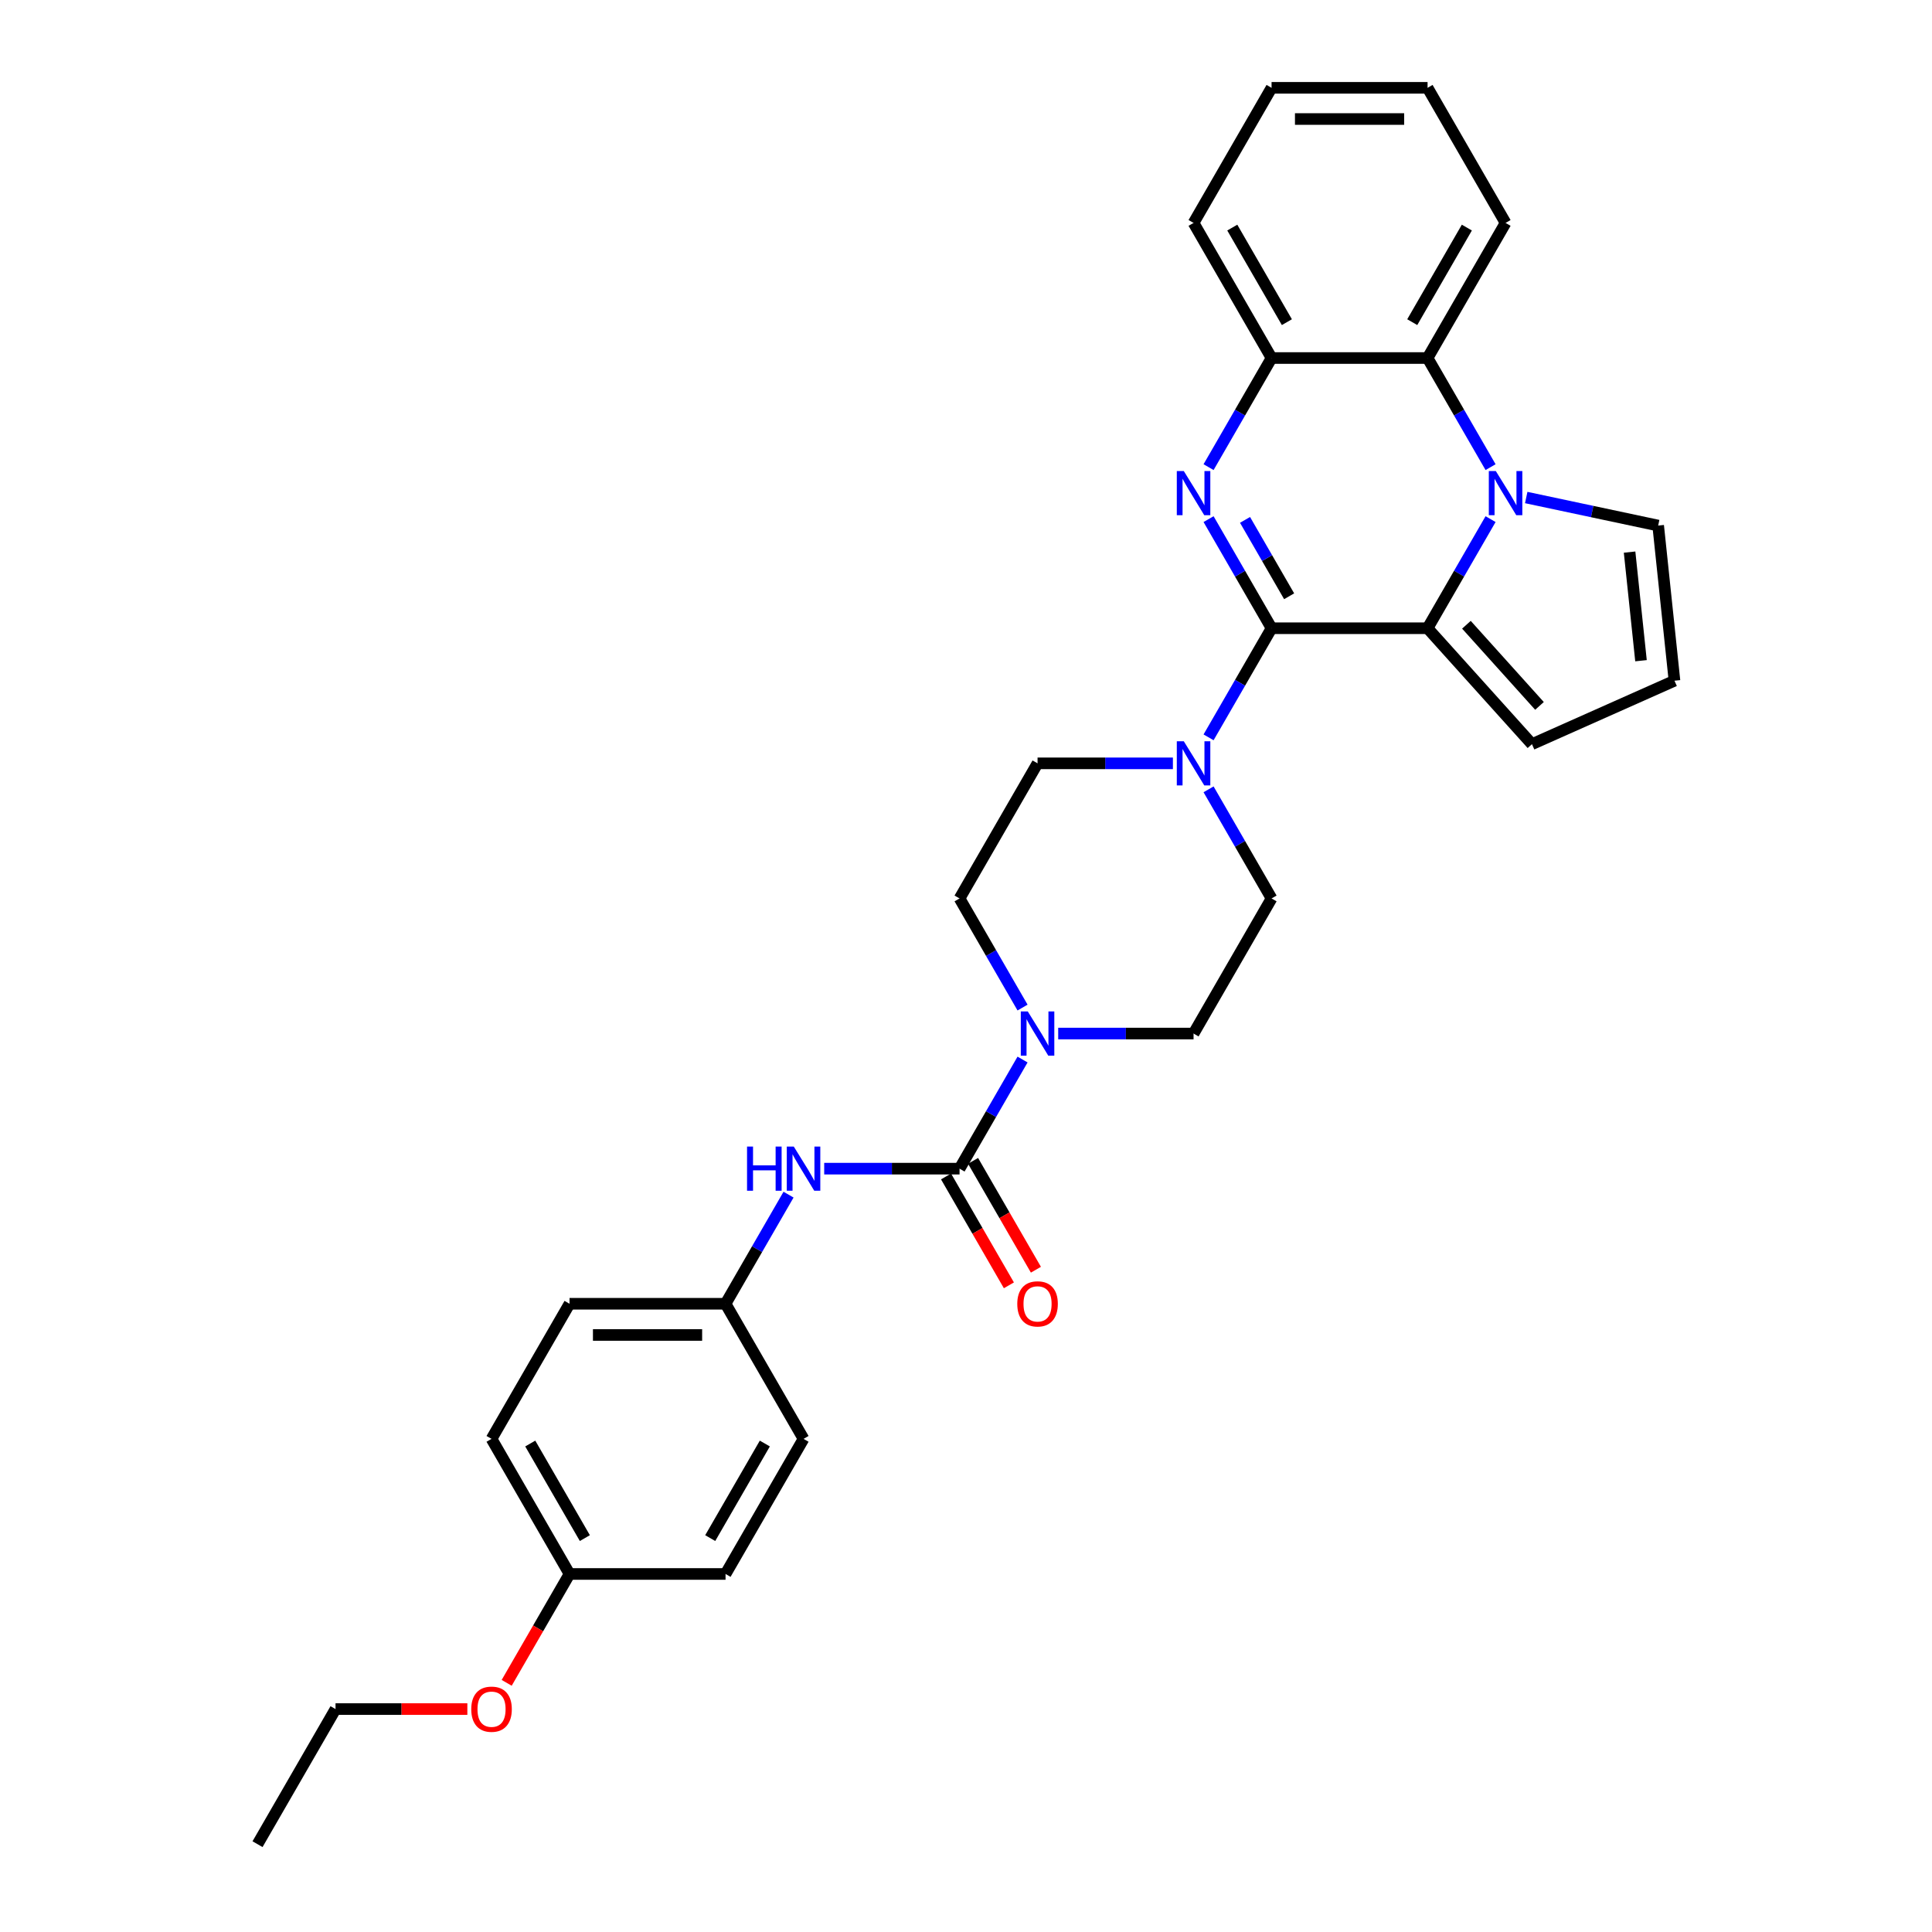 <?xml version='1.0' encoding='iso-8859-1'?>
<svg version='1.1' baseProfile='full'
              xmlns='http://www.w3.org/2000/svg'
                      xmlns:rdkit='http://www.rdkit.org/xml'
                      xmlns:xlink='http://www.w3.org/1999/xlink'
                  xml:space='preserve'
width='1000px' height='1000px' viewBox='0 0 1000 1000'>
<!-- END OF HEADER -->
<rect style='opacity:1.0;fill:#FFFFFF;stroke:none' width='1000' height='1000' x='0' y='0'> </rect>
<path class='bond-0' d='M 658.159,325.175 L 641.855,296.936' style='fill:none;fill-rule:evenodd;stroke:#000000;stroke-width:6px;stroke-linecap:butt;stroke-linejoin:miter;stroke-opacity:1' />
<path class='bond-0' d='M 641.855,296.936 L 625.551,268.697' style='fill:none;fill-rule:evenodd;stroke:#0000FF;stroke-width:6px;stroke-linecap:butt;stroke-linejoin:miter;stroke-opacity:1' />
<path class='bond-0' d='M 667.254,308.628 L 655.841,288.861' style='fill:none;fill-rule:evenodd;stroke:#000000;stroke-width:6px;stroke-linecap:butt;stroke-linejoin:miter;stroke-opacity:1' />
<path class='bond-0' d='M 655.841,288.861 L 644.428,269.094' style='fill:none;fill-rule:evenodd;stroke:#0000FF;stroke-width:6px;stroke-linecap:butt;stroke-linejoin:miter;stroke-opacity:1' />
<path class='bond-2' d='M 658.159,325.175 L 738.907,325.175' style='fill:none;fill-rule:evenodd;stroke:#000000;stroke-width:6px;stroke-linecap:butt;stroke-linejoin:miter;stroke-opacity:1' />
<path class='bond-4' d='M 658.159,325.175 L 641.855,353.414' style='fill:none;fill-rule:evenodd;stroke:#000000;stroke-width:6px;stroke-linecap:butt;stroke-linejoin:miter;stroke-opacity:1' />
<path class='bond-4' d='M 641.855,353.414 L 625.551,381.652' style='fill:none;fill-rule:evenodd;stroke:#0000FF;stroke-width:6px;stroke-linecap:butt;stroke-linejoin:miter;stroke-opacity:1' />
<path class='bond-7' d='M 625.551,241.792 L 641.855,213.553' style='fill:none;fill-rule:evenodd;stroke:#0000FF;stroke-width:6px;stroke-linecap:butt;stroke-linejoin:miter;stroke-opacity:1' />
<path class='bond-7' d='M 641.855,213.553 L 658.159,185.315' style='fill:none;fill-rule:evenodd;stroke:#000000;stroke-width:6px;stroke-linecap:butt;stroke-linejoin:miter;stroke-opacity:1' />
<path class='bond-1' d='M 771.514,268.697 L 755.211,296.936' style='fill:none;fill-rule:evenodd;stroke:#0000FF;stroke-width:6px;stroke-linecap:butt;stroke-linejoin:miter;stroke-opacity:1' />
<path class='bond-1' d='M 755.211,296.936 L 738.907,325.175' style='fill:none;fill-rule:evenodd;stroke:#000000;stroke-width:6px;stroke-linecap:butt;stroke-linejoin:miter;stroke-opacity:1' />
<path class='bond-6' d='M 771.514,241.792 L 755.211,213.553' style='fill:none;fill-rule:evenodd;stroke:#0000FF;stroke-width:6px;stroke-linecap:butt;stroke-linejoin:miter;stroke-opacity:1' />
<path class='bond-6' d='M 755.211,213.553 L 738.907,185.315' style='fill:none;fill-rule:evenodd;stroke:#000000;stroke-width:6px;stroke-linecap:butt;stroke-linejoin:miter;stroke-opacity:1' />
<path class='bond-9' d='M 789.972,257.517 L 824.118,264.775' style='fill:none;fill-rule:evenodd;stroke:#0000FF;stroke-width:6px;stroke-linecap:butt;stroke-linejoin:miter;stroke-opacity:1' />
<path class='bond-9' d='M 824.118,264.775 L 858.265,272.033' style='fill:none;fill-rule:evenodd;stroke:#000000;stroke-width:6px;stroke-linecap:butt;stroke-linejoin:miter;stroke-opacity:1' />
<path class='bond-10' d='M 738.907,325.175 L 792.938,385.182' style='fill:none;fill-rule:evenodd;stroke:#000000;stroke-width:6px;stroke-linecap:butt;stroke-linejoin:miter;stroke-opacity:1' />
<path class='bond-10' d='M 759.013,323.37 L 796.835,365.375' style='fill:none;fill-rule:evenodd;stroke:#000000;stroke-width:6px;stroke-linecap:butt;stroke-linejoin:miter;stroke-opacity:1' />
<path class='bond-3' d='M 496.662,604.895 L 512.966,576.656' style='fill:none;fill-rule:evenodd;stroke:#000000;stroke-width:6px;stroke-linecap:butt;stroke-linejoin:miter;stroke-opacity:1' />
<path class='bond-3' d='M 512.966,576.656 L 529.269,548.418' style='fill:none;fill-rule:evenodd;stroke:#0000FF;stroke-width:6px;stroke-linecap:butt;stroke-linejoin:miter;stroke-opacity:1' />
<path class='bond-8' d='M 496.662,604.895 L 461.633,604.895' style='fill:none;fill-rule:evenodd;stroke:#000000;stroke-width:6px;stroke-linecap:butt;stroke-linejoin:miter;stroke-opacity:1' />
<path class='bond-8' d='M 461.633,604.895 L 426.605,604.895' style='fill:none;fill-rule:evenodd;stroke:#0000FF;stroke-width:6px;stroke-linecap:butt;stroke-linejoin:miter;stroke-opacity:1' />
<path class='bond-12' d='M 489.669,608.933 L 505.935,637.107' style='fill:none;fill-rule:evenodd;stroke:#000000;stroke-width:6px;stroke-linecap:butt;stroke-linejoin:miter;stroke-opacity:1' />
<path class='bond-12' d='M 505.935,637.107 L 522.202,665.281' style='fill:none;fill-rule:evenodd;stroke:#FF0000;stroke-width:6px;stroke-linecap:butt;stroke-linejoin:miter;stroke-opacity:1' />
<path class='bond-12' d='M 503.655,600.858 L 519.921,629.032' style='fill:none;fill-rule:evenodd;stroke:#000000;stroke-width:6px;stroke-linecap:butt;stroke-linejoin:miter;stroke-opacity:1' />
<path class='bond-12' d='M 519.921,629.032 L 536.188,657.206' style='fill:none;fill-rule:evenodd;stroke:#FF0000;stroke-width:6px;stroke-linecap:butt;stroke-linejoin:miter;stroke-opacity:1' />
<path class='bond-13' d='M 607.093,395.105 L 572.065,395.105' style='fill:none;fill-rule:evenodd;stroke:#0000FF;stroke-width:6px;stroke-linecap:butt;stroke-linejoin:miter;stroke-opacity:1' />
<path class='bond-13' d='M 572.065,395.105 L 537.036,395.105' style='fill:none;fill-rule:evenodd;stroke:#000000;stroke-width:6px;stroke-linecap:butt;stroke-linejoin:miter;stroke-opacity:1' />
<path class='bond-14' d='M 625.551,408.558 L 641.855,436.796' style='fill:none;fill-rule:evenodd;stroke:#0000FF;stroke-width:6px;stroke-linecap:butt;stroke-linejoin:miter;stroke-opacity:1' />
<path class='bond-14' d='M 641.855,436.796 L 658.159,465.035' style='fill:none;fill-rule:evenodd;stroke:#000000;stroke-width:6px;stroke-linecap:butt;stroke-linejoin:miter;stroke-opacity:1' />
<path class='bond-5' d='M 547.727,534.965 L 582.756,534.965' style='fill:none;fill-rule:evenodd;stroke:#0000FF;stroke-width:6px;stroke-linecap:butt;stroke-linejoin:miter;stroke-opacity:1' />
<path class='bond-5' d='M 582.756,534.965 L 617.784,534.965' style='fill:none;fill-rule:evenodd;stroke:#000000;stroke-width:6px;stroke-linecap:butt;stroke-linejoin:miter;stroke-opacity:1' />
<path class='bond-31' d='M 529.269,521.512 L 512.966,493.274' style='fill:none;fill-rule:evenodd;stroke:#0000FF;stroke-width:6px;stroke-linecap:butt;stroke-linejoin:miter;stroke-opacity:1' />
<path class='bond-31' d='M 512.966,493.274 L 496.662,465.035' style='fill:none;fill-rule:evenodd;stroke:#000000;stroke-width:6px;stroke-linecap:butt;stroke-linejoin:miter;stroke-opacity:1' />
<path class='bond-23' d='M 738.907,185.315 L 779.281,115.385' style='fill:none;fill-rule:evenodd;stroke:#000000;stroke-width:6px;stroke-linecap:butt;stroke-linejoin:miter;stroke-opacity:1' />
<path class='bond-23' d='M 730.977,166.75 L 759.239,117.799' style='fill:none;fill-rule:evenodd;stroke:#000000;stroke-width:6px;stroke-linecap:butt;stroke-linejoin:miter;stroke-opacity:1' />
<path class='bond-30' d='M 738.907,185.315 L 658.159,185.315' style='fill:none;fill-rule:evenodd;stroke:#000000;stroke-width:6px;stroke-linecap:butt;stroke-linejoin:miter;stroke-opacity:1' />
<path class='bond-24' d='M 658.159,185.315 L 617.784,115.385' style='fill:none;fill-rule:evenodd;stroke:#000000;stroke-width:6px;stroke-linecap:butt;stroke-linejoin:miter;stroke-opacity:1' />
<path class='bond-24' d='M 666.088,166.75 L 637.827,117.799' style='fill:none;fill-rule:evenodd;stroke:#000000;stroke-width:6px;stroke-linecap:butt;stroke-linejoin:miter;stroke-opacity:1' />
<path class='bond-17' d='M 408.147,618.348 L 391.843,646.586' style='fill:none;fill-rule:evenodd;stroke:#0000FF;stroke-width:6px;stroke-linecap:butt;stroke-linejoin:miter;stroke-opacity:1' />
<path class='bond-17' d='M 391.843,646.586 L 375.54,674.825' style='fill:none;fill-rule:evenodd;stroke:#000000;stroke-width:6px;stroke-linecap:butt;stroke-linejoin:miter;stroke-opacity:1' />
<path class='bond-32' d='M 858.265,272.033 L 866.705,352.339' style='fill:none;fill-rule:evenodd;stroke:#000000;stroke-width:6px;stroke-linecap:butt;stroke-linejoin:miter;stroke-opacity:1' />
<path class='bond-32' d='M 843.47,285.767 L 849.378,341.981' style='fill:none;fill-rule:evenodd;stroke:#000000;stroke-width:6px;stroke-linecap:butt;stroke-linejoin:miter;stroke-opacity:1' />
<path class='bond-11' d='M 792.938,385.182 L 866.705,352.339' style='fill:none;fill-rule:evenodd;stroke:#000000;stroke-width:6px;stroke-linecap:butt;stroke-linejoin:miter;stroke-opacity:1' />
<path class='bond-16' d='M 537.036,395.105 L 496.662,465.035' style='fill:none;fill-rule:evenodd;stroke:#000000;stroke-width:6px;stroke-linecap:butt;stroke-linejoin:miter;stroke-opacity:1' />
<path class='bond-15' d='M 658.159,465.035 L 617.784,534.965' style='fill:none;fill-rule:evenodd;stroke:#000000;stroke-width:6px;stroke-linecap:butt;stroke-linejoin:miter;stroke-opacity:1' />
<path class='bond-19' d='M 375.54,674.825 L 415.914,744.755' style='fill:none;fill-rule:evenodd;stroke:#000000;stroke-width:6px;stroke-linecap:butt;stroke-linejoin:miter;stroke-opacity:1' />
<path class='bond-20' d='M 375.54,674.825 L 294.791,674.825' style='fill:none;fill-rule:evenodd;stroke:#000000;stroke-width:6px;stroke-linecap:butt;stroke-linejoin:miter;stroke-opacity:1' />
<path class='bond-20' d='M 363.427,690.975 L 306.904,690.975' style='fill:none;fill-rule:evenodd;stroke:#000000;stroke-width:6px;stroke-linecap:butt;stroke-linejoin:miter;stroke-opacity:1' />
<path class='bond-18' d='M 294.791,814.685 L 254.417,744.755' style='fill:none;fill-rule:evenodd;stroke:#000000;stroke-width:6px;stroke-linecap:butt;stroke-linejoin:miter;stroke-opacity:1' />
<path class='bond-18' d='M 302.721,796.121 L 274.459,747.17' style='fill:none;fill-rule:evenodd;stroke:#000000;stroke-width:6px;stroke-linecap:butt;stroke-linejoin:miter;stroke-opacity:1' />
<path class='bond-25' d='M 294.791,814.685 L 278.525,842.859' style='fill:none;fill-rule:evenodd;stroke:#000000;stroke-width:6px;stroke-linecap:butt;stroke-linejoin:miter;stroke-opacity:1' />
<path class='bond-25' d='M 278.525,842.859 L 262.259,871.034' style='fill:none;fill-rule:evenodd;stroke:#FF0000;stroke-width:6px;stroke-linecap:butt;stroke-linejoin:miter;stroke-opacity:1' />
<path class='bond-34' d='M 294.791,814.685 L 375.54,814.685' style='fill:none;fill-rule:evenodd;stroke:#000000;stroke-width:6px;stroke-linecap:butt;stroke-linejoin:miter;stroke-opacity:1' />
<path class='bond-21' d='M 415.914,744.755 L 375.54,814.685' style='fill:none;fill-rule:evenodd;stroke:#000000;stroke-width:6px;stroke-linecap:butt;stroke-linejoin:miter;stroke-opacity:1' />
<path class='bond-21' d='M 395.872,747.17 L 367.61,796.121' style='fill:none;fill-rule:evenodd;stroke:#000000;stroke-width:6px;stroke-linecap:butt;stroke-linejoin:miter;stroke-opacity:1' />
<path class='bond-22' d='M 294.791,674.825 L 254.417,744.755' style='fill:none;fill-rule:evenodd;stroke:#000000;stroke-width:6px;stroke-linecap:butt;stroke-linejoin:miter;stroke-opacity:1' />
<path class='bond-27' d='M 779.281,115.385 L 738.907,45.455' style='fill:none;fill-rule:evenodd;stroke:#000000;stroke-width:6px;stroke-linecap:butt;stroke-linejoin:miter;stroke-opacity:1' />
<path class='bond-28' d='M 617.784,115.385 L 658.159,45.455' style='fill:none;fill-rule:evenodd;stroke:#000000;stroke-width:6px;stroke-linecap:butt;stroke-linejoin:miter;stroke-opacity:1' />
<path class='bond-26' d='M 241.901,884.615 L 207.785,884.615' style='fill:none;fill-rule:evenodd;stroke:#FF0000;stroke-width:6px;stroke-linecap:butt;stroke-linejoin:miter;stroke-opacity:1' />
<path class='bond-26' d='M 207.785,884.615 L 173.669,884.615' style='fill:none;fill-rule:evenodd;stroke:#000000;stroke-width:6px;stroke-linecap:butt;stroke-linejoin:miter;stroke-opacity:1' />
<path class='bond-29' d='M 173.669,884.615 L 133.295,954.545' style='fill:none;fill-rule:evenodd;stroke:#000000;stroke-width:6px;stroke-linecap:butt;stroke-linejoin:miter;stroke-opacity:1' />
<path class='bond-33' d='M 738.907,45.455 L 658.159,45.455' style='fill:none;fill-rule:evenodd;stroke:#000000;stroke-width:6px;stroke-linecap:butt;stroke-linejoin:miter;stroke-opacity:1' />
<path class='bond-33' d='M 726.795,61.604 L 670.271,61.604' style='fill:none;fill-rule:evenodd;stroke:#000000;stroke-width:6px;stroke-linecap:butt;stroke-linejoin:miter;stroke-opacity:1' />
<path  class='atom-1' d='M 612.73 243.811
L 620.223 255.923
Q 620.966 257.118, 622.161 259.282
Q 623.356 261.446, 623.421 261.575
L 623.421 243.811
L 626.457 243.811
L 626.457 266.679
L 623.324 266.679
L 615.281 253.436
Q 614.345 251.886, 613.343 250.109
Q 612.374 248.333, 612.084 247.784
L 612.084 266.679
L 609.112 266.679
L 609.112 243.811
L 612.73 243.811
' fill='#0000FF'/>
<path  class='atom-2' d='M 774.226 243.811
L 781.72 255.923
Q 782.463 257.118, 783.658 259.282
Q 784.853 261.446, 784.917 261.575
L 784.917 243.811
L 787.953 243.811
L 787.953 266.679
L 784.82 266.679
L 776.778 253.436
Q 775.841 251.886, 774.84 250.109
Q 773.871 248.333, 773.58 247.784
L 773.58 266.679
L 770.609 266.679
L 770.609 243.811
L 774.226 243.811
' fill='#0000FF'/>
<path  class='atom-5' d='M 612.73 383.671
L 620.223 395.783
Q 620.966 396.978, 622.161 399.142
Q 623.356 401.306, 623.421 401.436
L 623.421 383.671
L 626.457 383.671
L 626.457 406.539
L 623.324 406.539
L 615.281 393.296
Q 614.345 391.746, 613.343 389.969
Q 612.374 388.193, 612.084 387.644
L 612.084 406.539
L 609.112 406.539
L 609.112 383.671
L 612.73 383.671
' fill='#0000FF'/>
<path  class='atom-6' d='M 531.981 523.531
L 539.475 535.643
Q 540.218 536.838, 541.413 539.002
Q 542.608 541.167, 542.672 541.296
L 542.672 523.531
L 545.709 523.531
L 545.709 546.399
L 542.576 546.399
L 534.533 533.156
Q 533.596 531.606, 532.595 529.829
Q 531.626 528.053, 531.335 527.504
L 531.335 546.399
L 528.364 546.399
L 528.364 523.531
L 531.981 523.531
' fill='#0000FF'/>
<path  class='atom-9' d='M 386.667 593.461
L 389.767 593.461
L 389.767 603.183
L 401.46 603.183
L 401.46 593.461
L 404.561 593.461
L 404.561 616.329
L 401.46 616.329
L 401.46 605.767
L 389.767 605.767
L 389.767 616.329
L 386.667 616.329
L 386.667 593.461
' fill='#0000FF'/>
<path  class='atom-9' d='M 410.859 593.461
L 418.352 605.573
Q 419.095 606.768, 420.29 608.933
Q 421.485 611.097, 421.55 611.226
L 421.55 593.461
L 424.586 593.461
L 424.586 616.329
L 421.453 616.329
L 413.411 603.086
Q 412.474 601.536, 411.473 599.76
Q 410.504 597.983, 410.213 597.434
L 410.213 616.329
L 407.241 616.329
L 407.241 593.461
L 410.859 593.461
' fill='#0000FF'/>
<path  class='atom-13' d='M 526.539 674.89
Q 526.539 669.399, 529.252 666.33
Q 531.965 663.262, 537.036 663.262
Q 542.107 663.262, 544.82 666.33
Q 547.533 669.399, 547.533 674.89
Q 547.533 680.445, 544.788 683.611
Q 542.043 686.744, 537.036 686.744
Q 531.997 686.744, 529.252 683.611
Q 526.539 680.478, 526.539 674.89
M 537.036 684.16
Q 540.524 684.16, 542.398 681.834
Q 544.304 679.476, 544.304 674.89
Q 544.304 670.4, 542.398 668.139
Q 540.524 665.846, 537.036 665.846
Q 533.548 665.846, 531.642 668.107
Q 529.769 670.368, 529.769 674.89
Q 529.769 679.509, 531.642 681.834
Q 533.548 684.16, 537.036 684.16
' fill='#FF0000'/>
<path  class='atom-26' d='M 243.92 884.68
Q 243.92 879.189, 246.633 876.121
Q 249.346 873.052, 254.417 873.052
Q 259.488 873.052, 262.201 876.121
Q 264.914 879.189, 264.914 884.68
Q 264.914 890.235, 262.169 893.401
Q 259.424 896.534, 254.417 896.534
Q 249.378 896.534, 246.633 893.401
Q 243.92 890.268, 243.92 884.68
M 254.417 893.95
Q 257.905 893.95, 259.779 891.624
Q 261.685 889.266, 261.685 884.68
Q 261.685 880.19, 259.779 877.929
Q 257.905 875.636, 254.417 875.636
Q 250.929 875.636, 249.023 877.897
Q 247.15 880.158, 247.15 884.68
Q 247.15 889.299, 249.023 891.624
Q 250.929 893.95, 254.417 893.95
' fill='#FF0000'/>
</svg>
